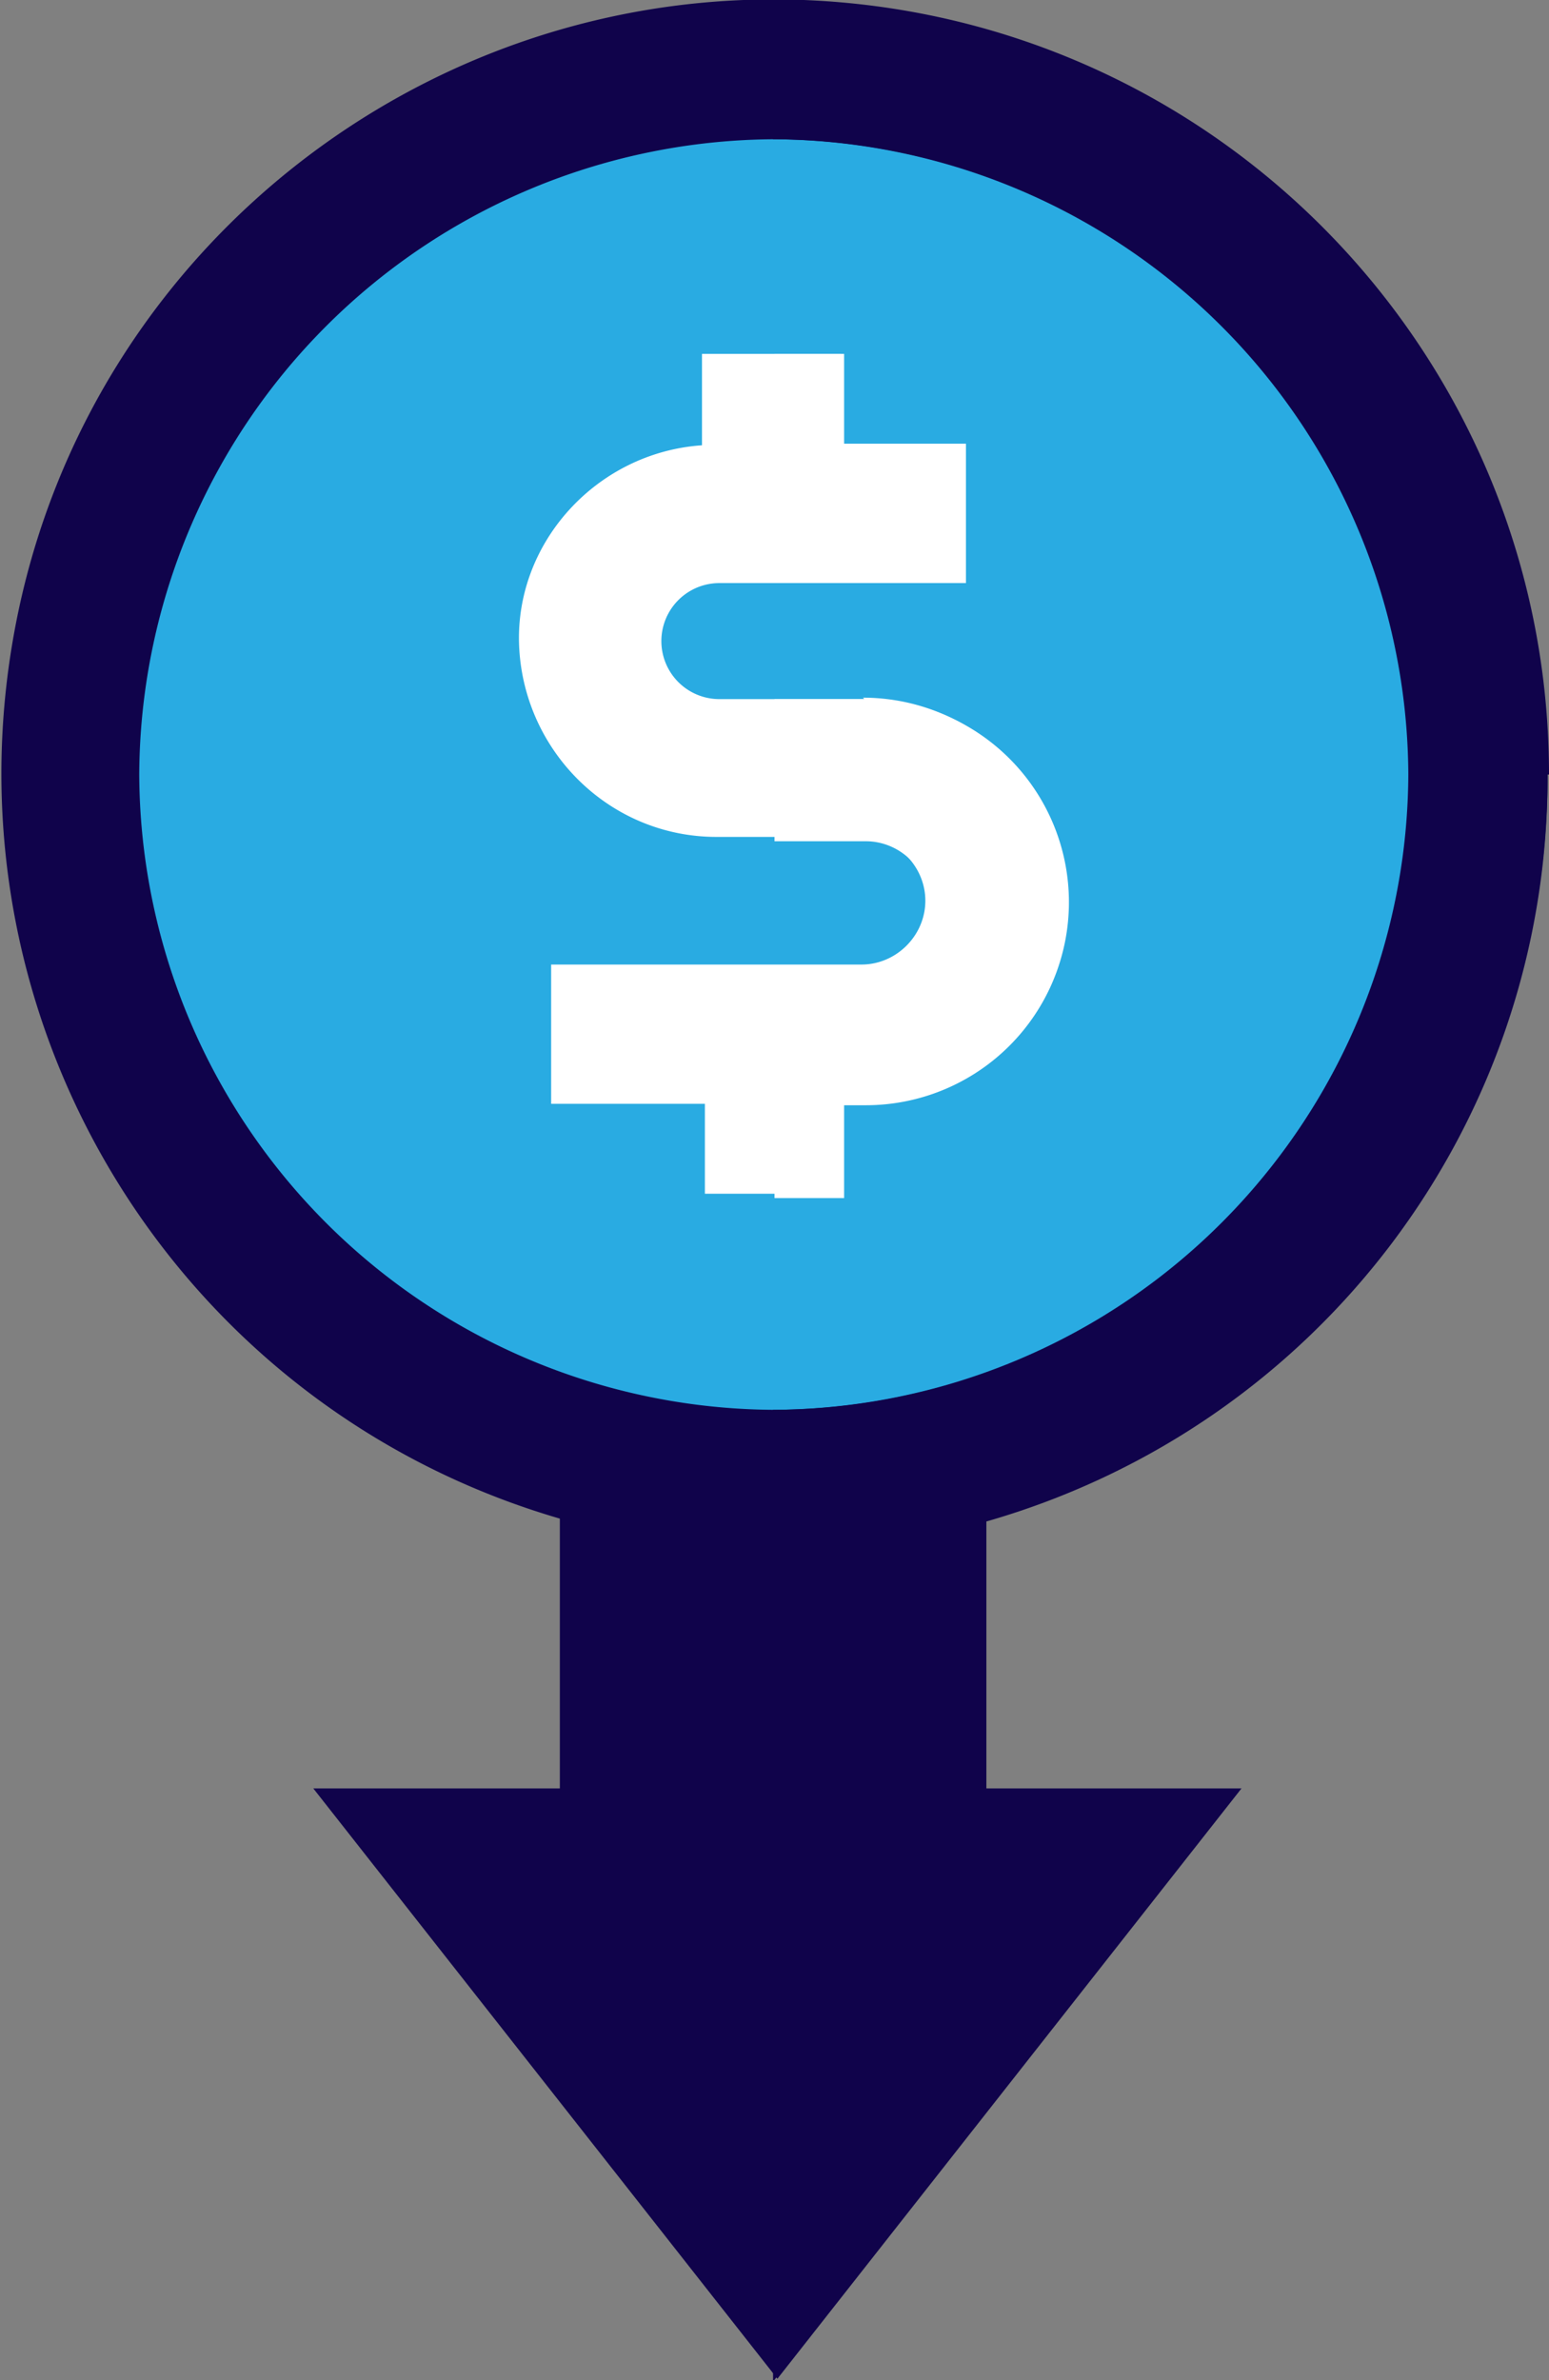 <svg xmlns="http://www.w3.org/2000/svg" width="106.8" height="164.1"><rect width="100%" height="100%" fill="#808080" stroke="none"/><g fill="#29abe2"><circle cx="53.4" cy="53.4" r="48.6"/><path d="M53.3 4.8V102c26.8 0 48.6-21.8 48.6-48.6S80.2 4.8 53.3 4.8z"/></g><g fill="#10034b"><path d="M106.8 53.4c0-27.6-21-50.6-48.4-53.2S6 16.4 1 43.5 12.2 97 38.6 104.7v18.6h-17l32 40.7 32-40.7H68v-18.6c23-6.6 38.7-27.5 38.7-51.3zm-97.2 0A44 44 0 0 1 53.4 9.6a44 44 0 0 1 43.8 43.8 44 44 0 0 1-43.8 43.8A44 44 0 0 1 9.6 53.4z"/><path d="M106.7 53.4C106.7 24 82.8 0 53.3 0v9.6a44 44 0 0 1 43.8 43.8 44 44 0 0 1-43.8 43.8v67l32-40.7H68v-18.6c23-6.6 38.7-27.5 38.7-51.3z"/></g><g fill="#fff"><path d="M59.6 48.2h-10a4 4 0 1 1 0-8h17v-9.6H58v-6.2h-9.6v6.3c-7.3.5-13 6.8-12.6 14s6.3 13 13.6 13h10c2.4 0 4.4 2 4.4 4.4s-2 4.4-4.4 4.4H38v9.6h10.6v6.2H58v-6.2h1.5a14 14 0 0 0 14-14 14 14 0 0 0-14-14z"/><path d="M66.6 40.2v-9.6h-8.4v-6.2h-4.8v15.8zm-8.4 36h1.5a14 14 0 1 0 0-28h-6.3V58h6.3c2.4 0 4.4 2 4.4 4.4s-2 4.4-4.4 4.4h-6.3v15.8h4.8v-6.2z"/></g></svg>